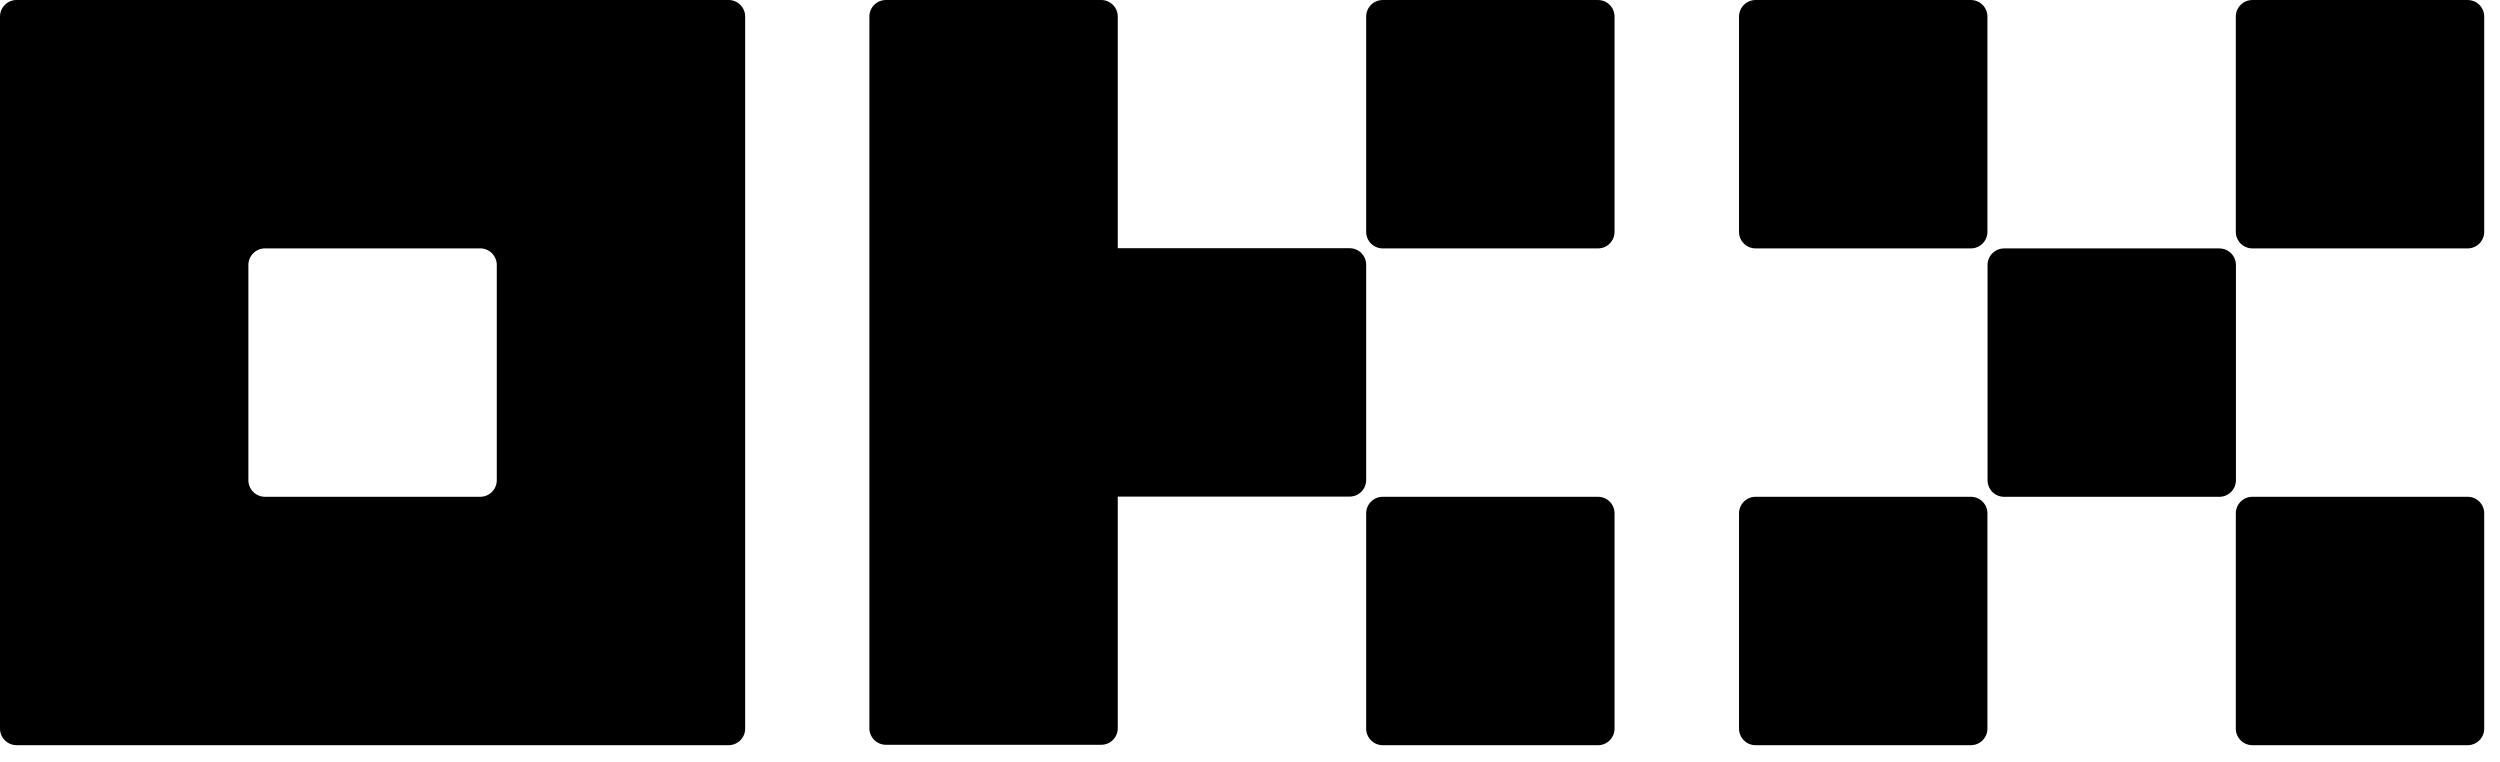 <svg xmlns="http://www.w3.org/2000/svg" width="105" height="32" viewBox="0 0 105 32" fill="none"><path d="M30.602 0H0.695C0.511 0 0.334 0.073 0.204 0.204C0.073 0.334 0 0.511 0 0.696V30.602C0 30.786 0.073 30.963 0.204 31.093C0.334 31.224 0.511 31.297 0.695 31.297H30.602C30.786 31.297 30.963 31.224 31.093 31.093C31.224 30.963 31.297 30.786 31.297 30.602V0.696C31.297 0.511 31.224 0.334 31.093 0.204C30.963 0.073 30.786 0 30.602 0ZM20.865 20.169C20.865 20.354 20.791 20.531 20.661 20.661C20.531 20.791 20.354 20.865 20.169 20.865H11.128C10.943 20.865 10.767 20.791 10.636 20.661C10.506 20.531 10.432 20.354 10.432 20.169V11.128C10.432 10.943 10.506 10.767 10.636 10.636C10.767 10.506 10.943 10.432 11.128 10.432H20.169C20.354 10.432 20.531 10.506 20.661 10.636C20.791 10.767 20.865 10.943 20.865 11.128V20.169Z" fill="black"></path><path d="M93.213 10.434H84.172C83.788 10.434 83.477 10.745 83.477 11.129V20.171C83.477 20.555 83.788 20.866 84.172 20.866H93.213C93.597 20.866 93.909 20.555 93.909 20.171V11.129C93.909 10.745 93.597 10.434 93.213 10.434Z" fill="black"></path><path d="M82.776 0.001H73.735C73.35 0.001 73.039 0.312 73.039 0.697V9.738C73.039 10.122 73.35 10.433 73.735 10.433H82.776C83.16 10.433 83.472 10.122 83.472 9.738V0.697C83.472 0.312 83.16 0.001 82.776 0.001Z" fill="black"></path><path d="M103.641 0.001H94.6C94.216 0.001 93.904 0.312 93.904 0.697V9.738C93.904 10.122 94.216 10.433 94.6 10.433H103.641C104.025 10.433 104.337 10.122 104.337 9.738V0.697C104.337 0.312 104.025 0.001 103.641 0.001Z" fill="black"></path><path d="M82.776 20.865H73.735C73.35 20.865 73.039 21.177 73.039 21.561V30.602C73.039 30.986 73.35 31.298 73.735 31.298H82.776C83.16 31.298 83.472 30.986 83.472 30.602V21.561C83.472 21.177 83.16 20.865 82.776 20.865Z" fill="black"></path><path d="M103.641 20.865H94.6C94.216 20.865 93.904 21.177 93.904 21.561V30.602C93.904 30.986 94.216 31.298 94.6 31.298H103.641C104.025 31.298 104.337 30.986 104.337 30.602V21.561C104.337 21.177 104.025 20.865 103.641 20.865Z" fill="black"></path><path d="M67.116 0.001H58.075C57.69 0.001 57.379 0.312 57.379 0.697V9.738C57.379 10.122 57.69 10.433 58.075 10.433H67.116C67.5 10.433 67.811 10.122 67.811 9.738V0.697C67.811 0.312 67.5 0.001 67.116 0.001Z" fill="black"></path><path d="M67.116 20.865H58.075C57.69 20.865 57.379 21.177 57.379 21.561V30.602C57.379 30.986 57.69 31.298 58.075 31.298H67.116C67.5 31.298 67.811 30.986 67.811 30.602V21.561C67.811 21.177 67.5 20.865 67.116 20.865Z" fill="black"></path><path d="M57.379 11.12C57.379 10.935 57.305 10.759 57.175 10.628C57.044 10.498 56.867 10.425 56.683 10.425H46.946V0.696C46.946 0.511 46.873 0.334 46.742 0.204C46.612 0.073 46.435 0 46.251 0H37.209C37.025 0 36.848 0.073 36.717 0.204C36.587 0.334 36.514 0.511 36.514 0.696V30.586C36.514 30.77 36.587 30.947 36.717 31.078C36.848 31.208 37.025 31.281 37.209 31.281H46.251C46.435 31.281 46.612 31.208 46.742 31.078C46.873 30.947 46.946 30.77 46.946 30.586V20.857H56.683C56.867 20.857 57.044 20.784 57.175 20.653C57.305 20.523 57.379 20.346 57.379 20.162V11.12Z" fill="black"></path></svg>